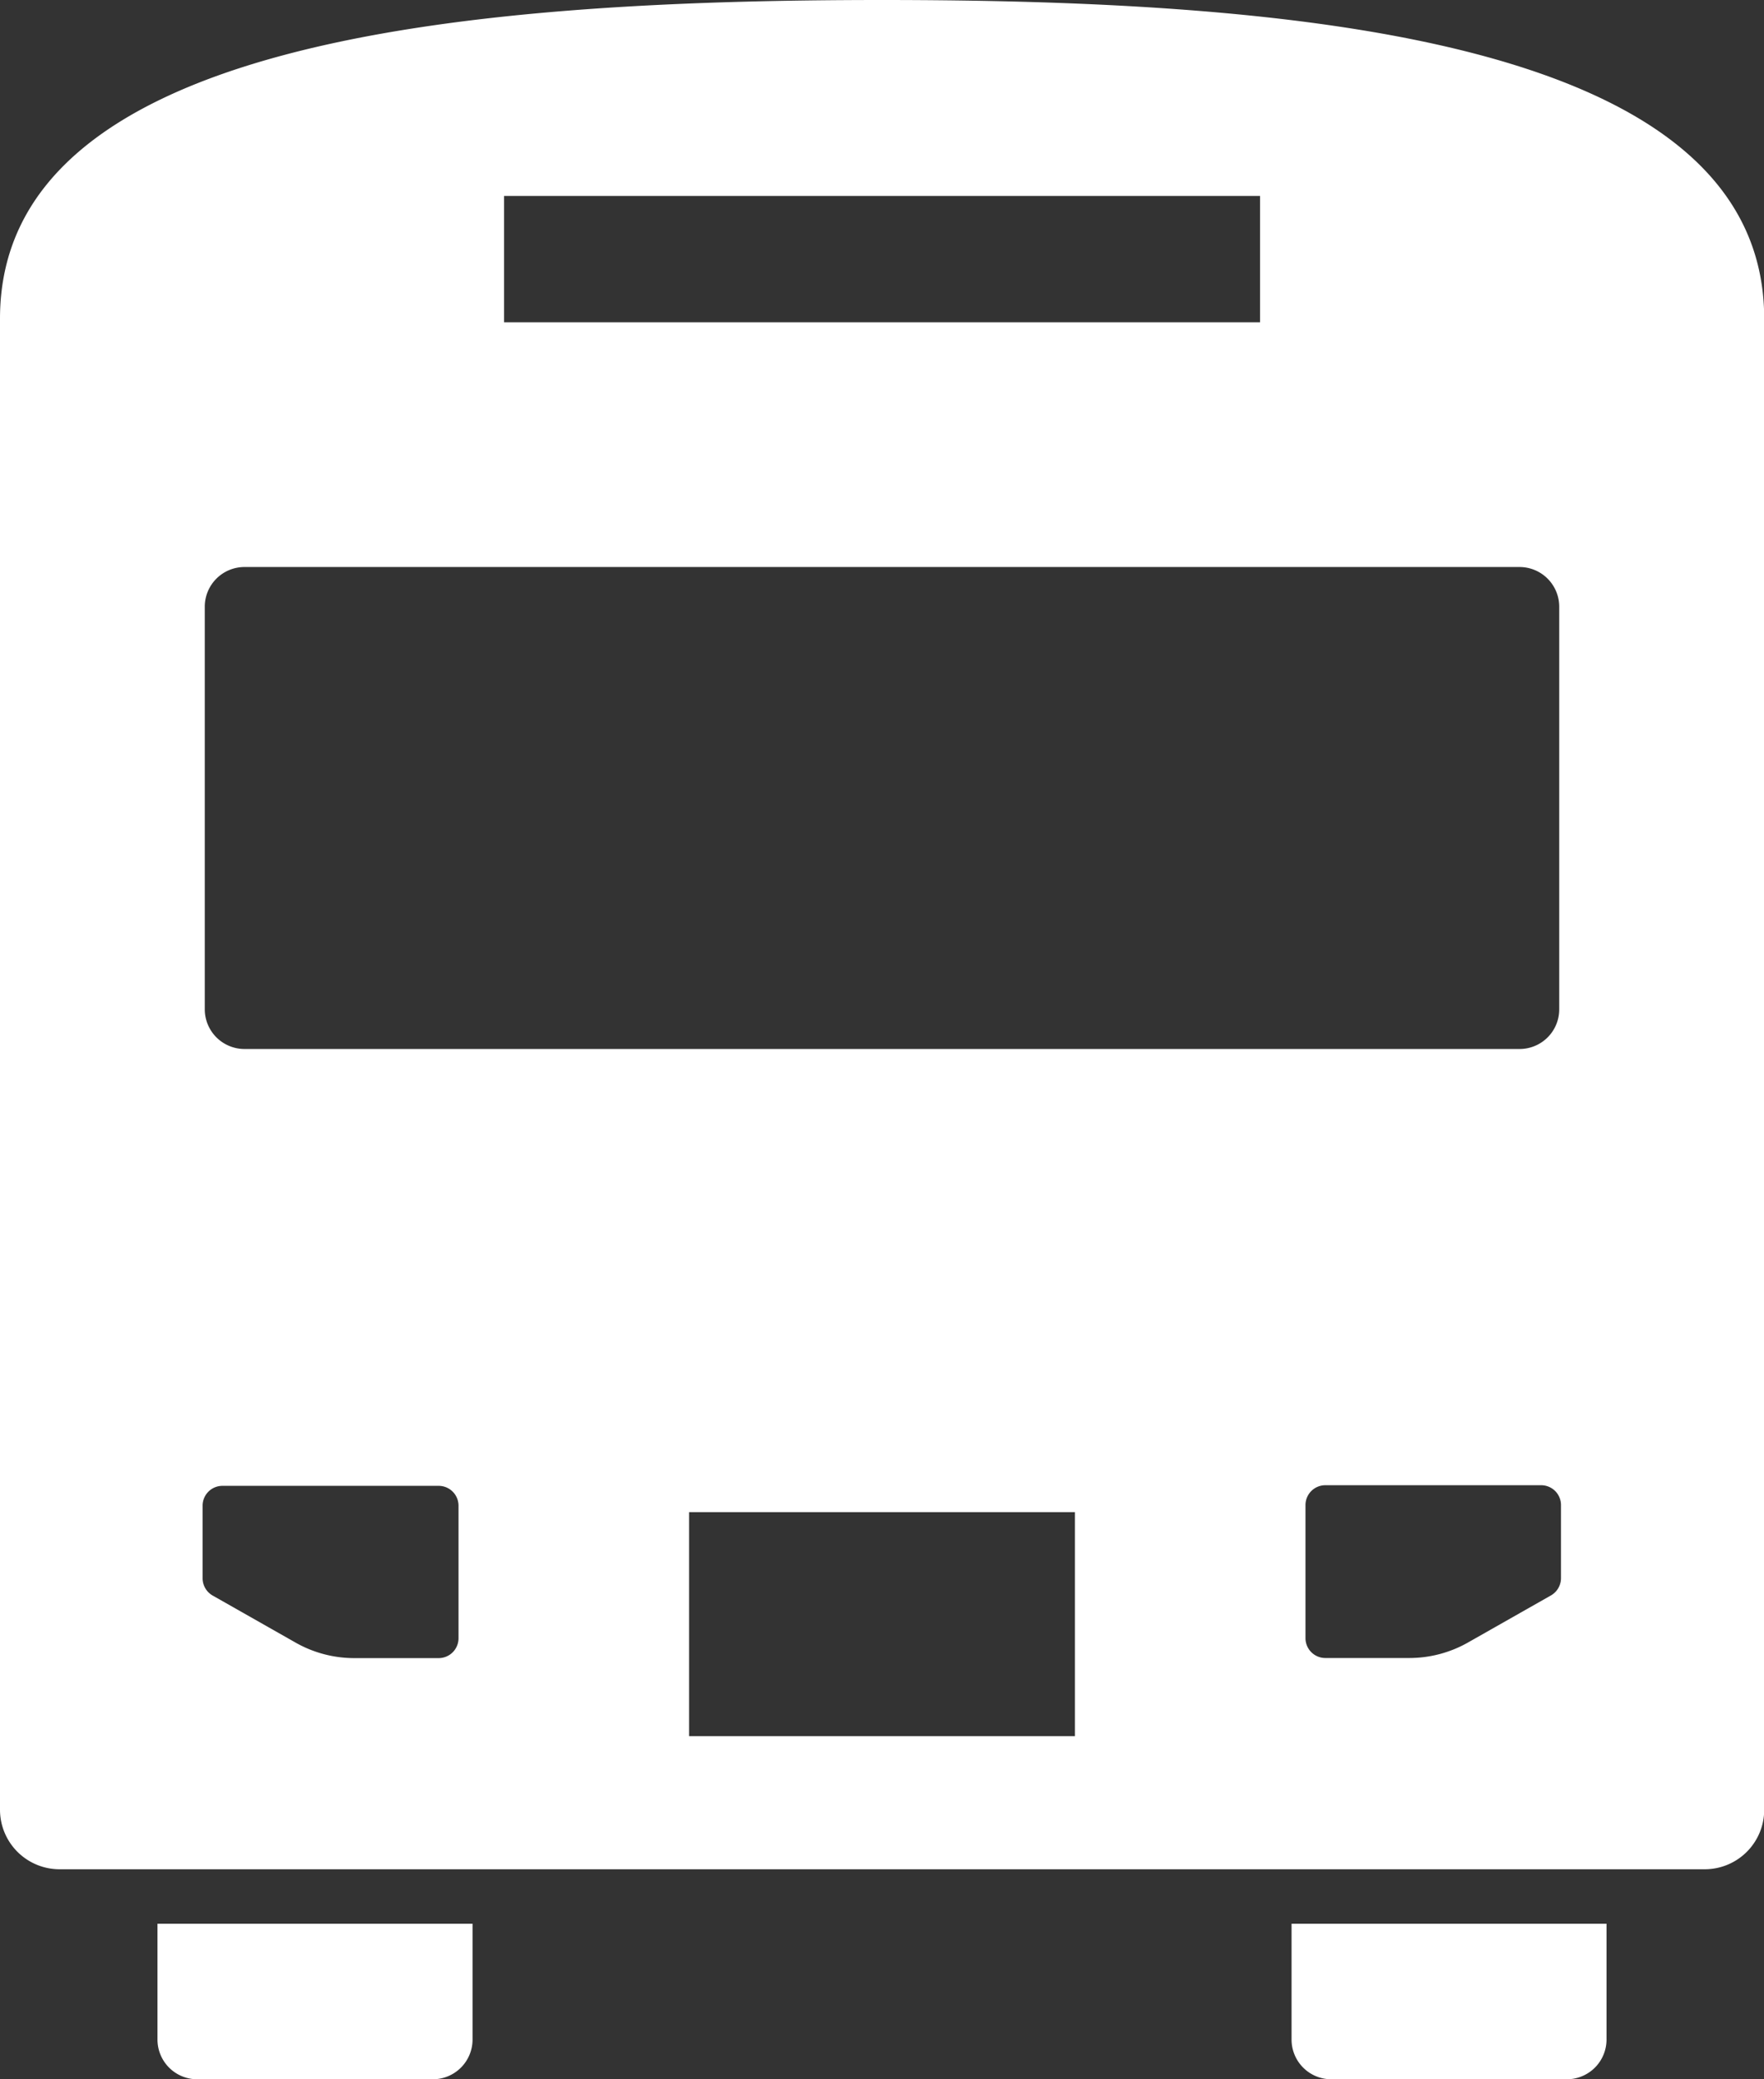 <svg id="bus-icon" xmlns="http://www.w3.org/2000/svg" xmlns:xlink="http://www.w3.org/1999/xlink" width="16.97" height="20" viewBox="0 0 16.97 20">
  <rect x="0" y="0" width="16.97" height="20" fill="#333333" stroke="none"/>
  <defs>
    <clipPath id="clip-path">
      <rect id="長方形_23425" data-name="長方形 23425" width="16.97" height="20" fill="#fff"/>
    </clipPath>
  </defs>
  <g id="グループ_9363" data-name="グループ 9363" clip-path="url(#clip-path)">
    <path id="パス_44062" data-name="パス 44062" d="M38.787,474.914a.382.382,0,0,0,.382.382h2.267a.382.382,0,0,0,.382-.382V473.8H38.787Z" transform="translate(-37.272 -455.296)" fill="#fff"/>
    <path id="パス_44063" data-name="パス 44063" d="M318.078,474.914a.382.382,0,0,0,.382.382h2.266a.382.382,0,0,0,.382-.382V473.8h-3.03Z" transform="translate(-305.653 -455.296)" fill="#fff"/>
    <path id="パス_44064" data-name="パス 44064" d="M8.485,0C4.442,0,0,.394,0,3.065V17.407a.573.573,0,0,0,.573.573H16.4a.572.572,0,0,0,.572-.573V3.065C16.97.394,12.528,0,8.485,0M4.849,1.885h7.273V3.1H4.849ZM1.97,5.836a.382.382,0,0,1,.382-.382H14.619A.382.382,0,0,1,15,5.836V9.708a.381.381,0,0,1-.382.382H2.352a.382.382,0,0,1-.382-.382Zm2.441,9.922a.191.191,0,0,1-.191.191H3.408a1.143,1.143,0,0,1-.566-.15l-.793-.45a.192.192,0,0,1-.1-.166v-.7a.191.191,0,0,1,.191-.191H4.22a.191.191,0,0,1,.191.191v1.28Zm5.93.942H6.629V14.545h3.712Zm4.676-1.518a.192.192,0,0,1-.1.166l-.793.45a1.144,1.144,0,0,1-.566.15H12.75a.191.191,0,0,1-.191-.191v-1.28a.191.191,0,0,1,.191-.191h2.076a.191.191,0,0,1,.191.191Z" transform="translate(0 0)" fill="#fff"/>
  </g>
</svg>
